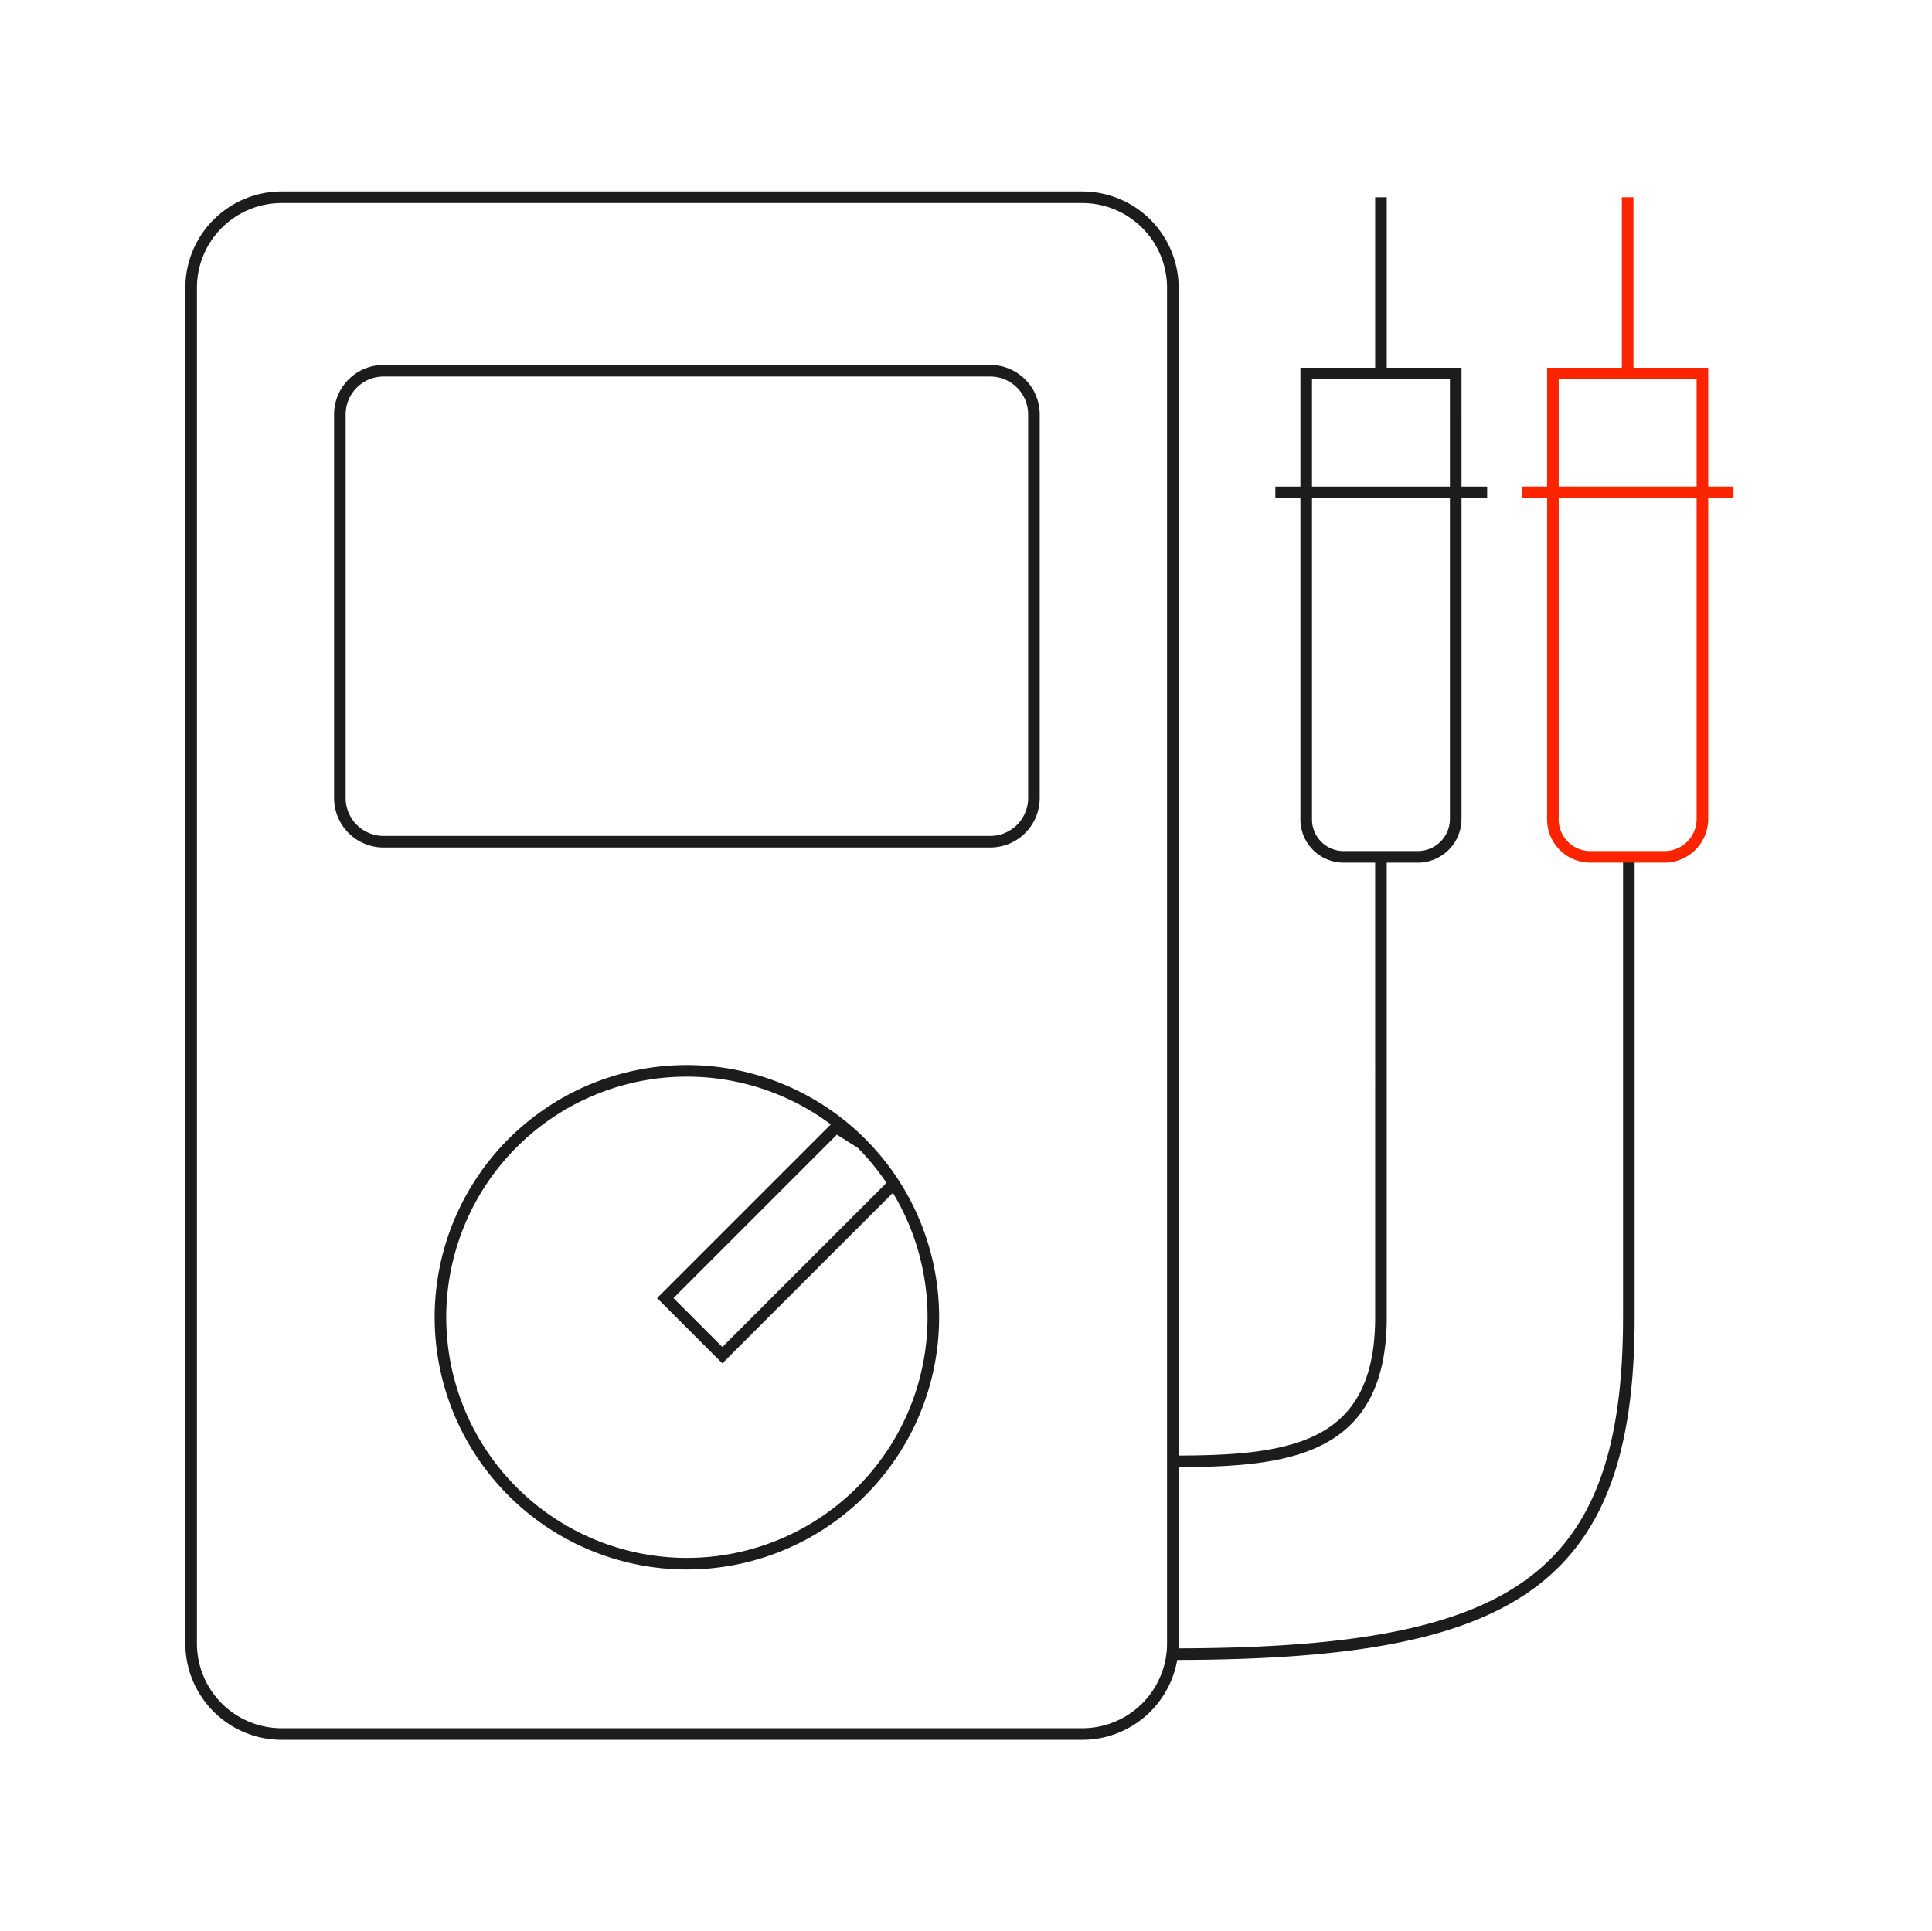 <svg xmlns="http://www.w3.org/2000/svg" viewBox="0 0 500.294 500.167"><defs><style>.a,.b{fill:none;stroke-miterlimit:10;stroke-width:3px;}.a{stroke:#1c1c1c;}.b{stroke:#fa2400;}</style></defs><title>srv-electrical</title><path class="a" d="M280.265,449.07H72.937a23.444,23.444,0,0,1-23.444-23.444V74.54A23.444,23.444,0,0,1,72.937,51.096H280.265A23.444,23.444,0,0,1,303.709,74.54V425.627A23.444,23.444,0,0,1,280.265,449.07Zm-12.528-242.399V107.346a11.317,11.317,0,0,0-11.317-11.317H99.323a11.317,11.317,0,0,0-11.317,11.317v99.326a11.317,11.317,0,0,0,11.317,11.317H256.419A11.317,11.317,0,0,0,267.737,206.671Zm-89.865,70.659a63.816,63.816,0,1,0,63.816,63.816A63.816,63.816,0,0,0,177.871,277.33Zm45.115,18.701-6.481-4.088-44.232,44.232,14.782,14.782,44.619-44.619m72.034,72.123c29.751,0,53.892-2.639,53.892-37.314V221.912m-54.06,206.481c87.269,0,118.25-17.837,118.25-87.246V221.912m-44.83-9.825V96.751H338.243V212.212a9.7,9.7,0,0,0,9.7,9.7h19.193A9.825,9.825,0,0,0,376.961,212.088ZM357.602,96.028V51.096M330.255,127.528h54.848"/><path class="b" d="M431.018,221.912h-19.193a9.7,9.7,0,0,1-9.7-9.7V96.751h38.718V212.088A9.825,9.825,0,0,1,431.018,221.912ZM421.483,96.028V51.096m-27.435,76.432h54.848"/></svg>